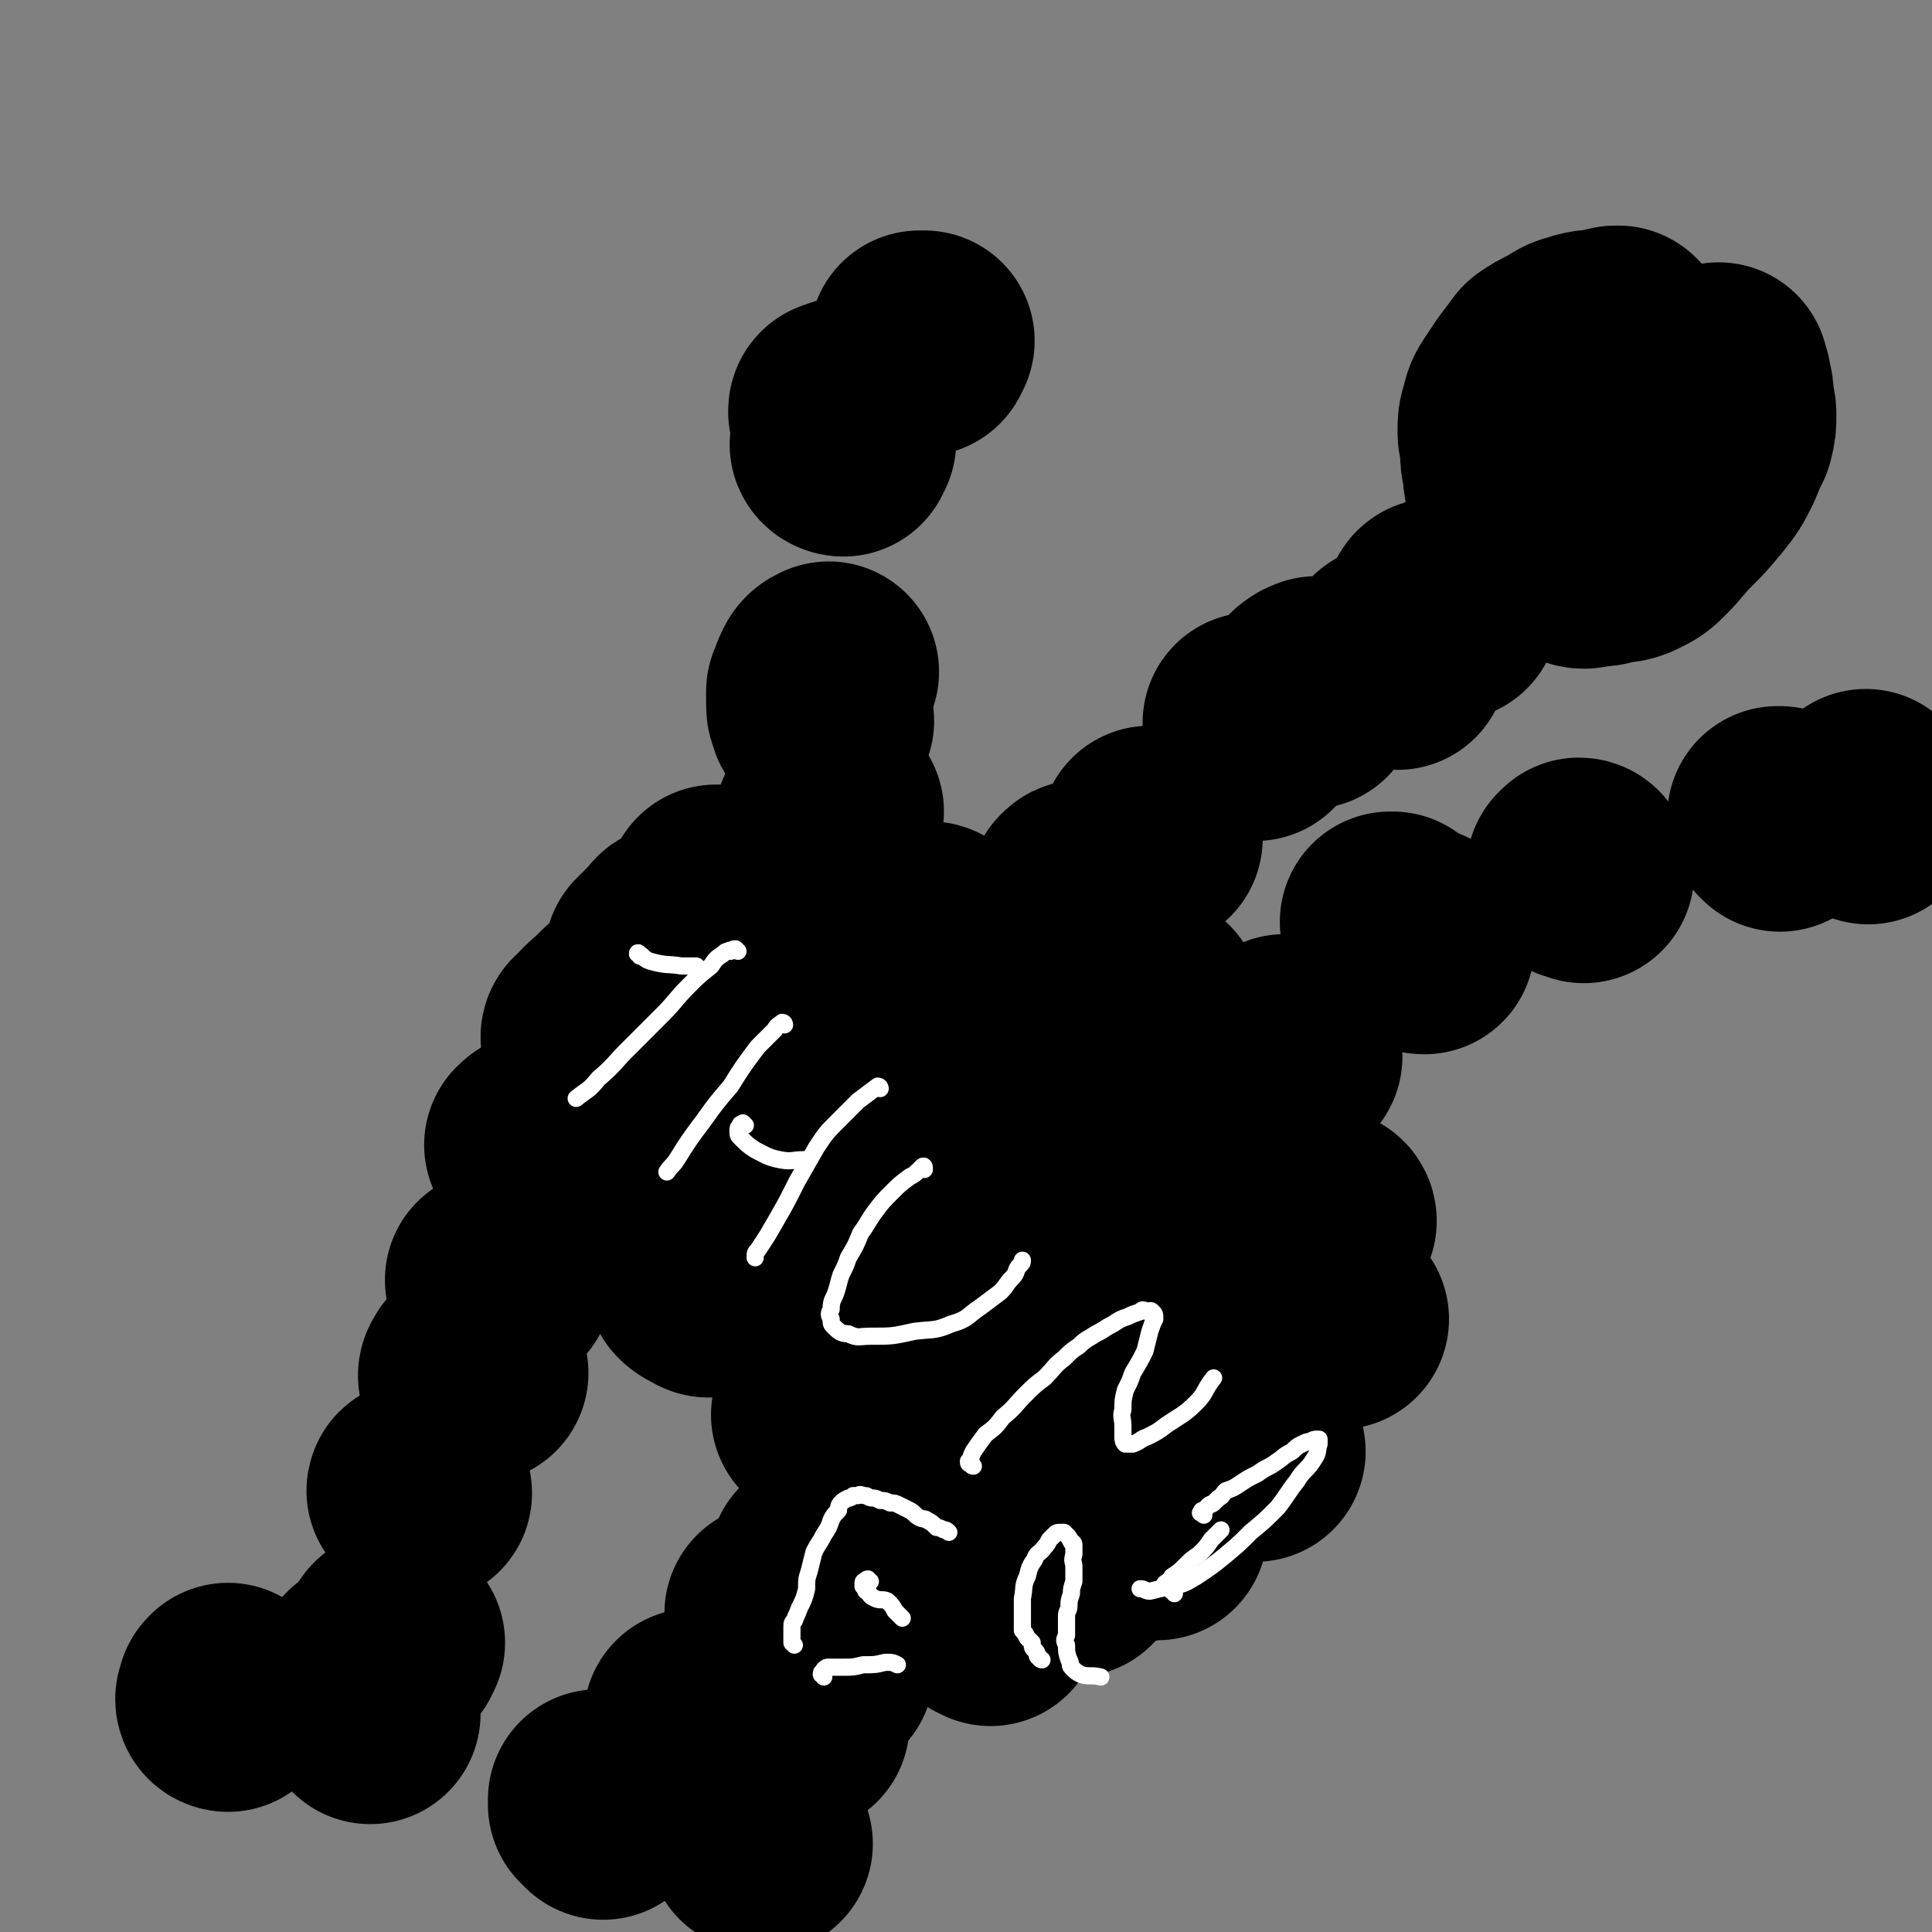 <svg viewBox='0 0 788 788' version='1.1' xmlns='http://www.w3.org/2000/svg' xmlns:xlink='http://www.w3.org/1999/xlink'><rect x="0" y="0" width="788" height="788" fill="#808080" stroke="none"/><g fill='none' stroke='#000000' stroke-width='90' stroke-linecap='round' stroke-linejoin='round'><path d='M246,738c0,-1 0,-1 -1,-1 0,-1 -1,-1 -1,-1 0,-1 0,-2 0,-2 0,0 1,1 1,2 0,0 0,0 0,0 '/><path d='M311,752c-1,0 -1,-1 -1,-1 -1,0 -1,0 -1,0 '/><path d='M305,720c-1,-1 -2,-1 -1,-1 0,-1 0,0 1,0 '/><path d='M286,702c0,-1 -1,-1 -1,-1 -1,-1 -1,0 -1,0 0,0 -1,0 -1,0 1,0 1,0 2,0 1,0 1,0 1,0 '/><path d='M326,703c0,0 -1,-1 -1,-1 '/><path d='M336,681c0,0 -1,-1 -1,-1 0,0 0,1 0,1 -1,0 -1,0 -1,0 '/><path d='M375,651c0,0 -1,-1 -1,-1 '/><path d='M320,659c-1,0 -1,-1 -1,-1 -1,0 -1,0 -1,0 -1,0 -2,0 -2,0 0,0 1,0 2,0 '/><path d='M377,634c-1,0 -1,-1 -1,-1 -1,0 -1,0 -1,1 -1,0 -1,0 -1,0 0,-1 0,-1 1,-1 '/><path d='M336,639c0,0 0,-1 -1,-1 0,0 -1,1 -1,1 0,0 0,-1 0,-1 '/><path d='M371,622c-1,0 -1,-1 -1,-1 -1,0 -1,0 -1,1 0,0 0,0 0,0 '/><path d='M352,607c0,0 -1,0 -1,-1 -1,0 0,0 -1,-1 0,0 0,1 -1,1 '/><path d='M404,659c0,0 0,-1 -1,-1 0,0 0,0 0,0 -1,0 -1,0 -1,0 '/><path d='M438,639c0,-1 -1,-1 -1,-1 0,-1 0,0 0,0 '/><path d='M472,624c0,0 -1,-1 -1,-1 -4,0 -4,1 -7,1 -1,0 -1,0 -2,0 0,0 1,0 1,1 '/><path d='M512,592c0,0 0,-1 -1,-1 0,0 0,0 -1,1 '/><path d='M546,538c0,0 0,0 -1,-1 0,0 0,-1 -1,-1 0,0 0,1 0,1 0,0 0,0 -1,0 '/><path d='M541,498c0,-1 -1,-1 -1,-1 -1,-1 0,0 -1,0 0,0 0,0 -1,0 0,1 0,1 0,2 0,0 0,0 -1,0 '/><path d='M479,477c-1,-1 -1,-2 -1,-1 -1,0 -1,1 -1,1 -1,1 -1,1 -2,2 -1,1 -1,1 -2,2 -2,2 -1,2 -3,3 0,1 0,1 -1,2 '/><path d='M395,525c-1,-1 -1,-2 -1,-1 -1,0 0,1 -1,2 0,1 -1,1 -1,2 -1,0 0,0 0,1 0,1 0,1 0,2 '/><path d='M365,598c0,0 0,-1 -1,-1 0,0 0,0 0,1 -1,0 -1,0 -1,0 0,0 0,0 0,0 -1,-1 0,-1 0,-2 '/><path d='M425,573c0,-1 0,-2 -1,-1 -1,0 -1,1 -2,2 -1,0 -1,0 -2,0 0,1 0,1 -1,1 0,0 0,0 0,0 '/><path d='M501,537c0,-1 -1,-1 -1,-1 0,-1 0,-1 0,-1 0,0 0,0 0,0 '/><path d='M476,542c-1,0 -1,-1 -1,-1 -1,0 -1,0 -1,0 0,0 1,0 1,0 '/><path d='M336,578c0,0 -1,-1 -1,-1 0,0 0,0 1,0 0,-1 0,0 0,0 '/><path d='M341,543c0,0 0,0 -1,-1 0,0 0,0 0,0 -1,0 -1,0 -1,0 0,0 0,-1 1,-1 0,0 0,0 1,0 '/><path d='M391,495c0,0 -1,-1 -1,-1 -1,0 -1,1 -1,1 '/><path d='M404,476c-1,0 -1,-1 -1,-1 '/><path d='M470,410c0,0 0,-1 -1,-1 0,0 0,0 0,0 -1,1 -1,1 -2,1 -2,0 -2,0 -3,0 0,0 0,0 0,0 '/><path d='M380,381c0,0 0,-1 -1,-1 -1,1 -1,2 -1,3 -1,1 -1,1 -1,3 0,0 0,0 0,1 0,0 0,0 0,1 '/><path d='M353,436c-1,0 -1,-1 -1,-1 -1,0 -1,0 -1,1 -1,0 -1,0 -2,0 0,1 1,1 1,1 '/><path d='M299,477c0,-1 0,-1 -1,-1 0,-1 0,0 0,0 -1,0 -1,0 -2,1 -1,0 -1,0 -1,1 '/><path d='M289,525c0,0 -1,0 -1,-1 -1,0 -1,0 -1,0 -2,-1 -2,-1 -3,-2 '/><path d='M431,417c0,0 0,0 -1,-1 0,0 0,0 0,0 -1,0 -1,0 -1,0 -2,0 -2,0 -4,0 '/><path d='M338,469c0,0 0,-1 -1,-1 0,0 0,1 -1,1 0,1 -1,1 -1,2 0,1 1,1 1,2 1,1 1,1 1,2 '/><path d='M336,345c0,0 -1,0 -1,-1 0,0 0,0 1,-1 0,-3 -1,-4 0,-7 1,-3 2,-2 4,-5 '/><path d='M266,430c0,0 -1,-1 -1,-1 '/><path d='M242,424c0,0 0,-1 -1,-1 0,0 0,0 0,0 0,-1 1,-1 1,-1 4,-5 5,-5 9,-9 1,-1 1,-1 2,-2 '/><path d='M296,366c-1,0 -1,0 -1,-1 -1,0 -1,0 -2,0 -1,0 -1,0 -1,0 '/><path d='M277,382c0,0 -1,-1 -1,-1 -1,0 -1,1 -2,2 -2,2 -2,2 -3,3 -2,2 -2,2 -4,4 0,0 0,0 0,1 '/><path d='M219,468c0,-1 -1,-1 -1,-1 2,-2 3,-2 5,-3 1,0 1,0 2,-1 '/><path d='M231,484c0,0 -1,-1 -1,-1 0,0 0,0 0,1 -1,0 -1,-1 -1,0 -1,0 -1,0 -1,1 0,0 0,1 1,1 0,0 1,0 2,0 '/><path d='M203,523c0,0 -1,-1 -1,-1 1,0 2,0 3,1 '/><path d='M195,560c0,0 0,-1 -1,-1 -1,0 -1,0 -2,0 0,1 0,1 0,1 -1,0 -1,1 -1,1 0,0 0,-1 1,-1 '/><path d='M172,609c0,-1 -1,-1 -1,-1 -1,-1 -1,0 -1,0 '/><path d='M161,670c-1,0 -1,-1 -1,-1 -1,1 0,1 0,3 '/><path d='M151,699c0,-1 -1,-1 -1,-1 -1,-1 0,-2 0,-3 -1,-6 -1,-8 -1,-13 0,-1 0,1 0,2 0,0 0,-1 0,-1 0,-1 0,-1 0,-2 0,0 0,0 0,0 '/><path d='M93,694c0,0 -1,0 -1,-1 0,0 0,0 1,-1 0,0 0,0 0,0 0,-1 -1,-1 0,-1 0,0 0,0 0,0 0,-1 0,0 0,0 '/><path d='M512,462c0,-1 0,-1 -1,-1 0,-1 0,0 0,0 '/><path d='M570,378c0,0 0,0 -1,-1 0,0 0,0 -1,-1 0,0 -1,0 -1,0 '/><path d='M527,431c-1,0 -1,-1 -1,-1 -1,-1 -1,-1 -2,-2 0,-1 0,0 0,-1 -1,0 0,0 0,-1 0,0 0,0 0,0 '/><path d='M581,385c-1,0 -1,0 -1,-1 -1,0 -1,0 -1,-1 0,0 -1,0 0,-1 0,0 0,0 0,0 '/><path d='M646,356c0,0 -1,-1 -1,-1 0,0 0,-1 -1,-1 0,0 0,0 0,1 -1,0 -1,0 -1,0 '/><path d='M726,335c0,0 -1,-1 -1,-1 0,0 1,0 1,-1 -1,0 -1,0 -1,0 '/><path d='M762,332c0,0 -1,-1 -1,-1 0,-1 1,-1 1,-1 -1,0 -1,0 -2,-1 0,0 0,0 0,-1 0,0 0,0 0,0 0,-1 0,-1 1,-2 0,0 0,0 0,0 '/><path d='M443,364c-1,0 -1,-1 -1,-1 -1,0 -1,0 -2,1 '/><path d='M470,342c0,0 -1,-1 -1,-1 '/><path d='M512,296c0,0 -1,-2 -1,-1 0,0 1,1 1,3 '/><path d='M534,285c0,-1 -1,-1 -1,-1 0,-1 0,0 0,0 -1,0 -1,0 -1,0 1,-1 1,-2 3,-3 1,-1 1,0 2,-1 '/><path d='M570,269c0,0 0,-1 -1,-1 -1,0 -1,0 -2,0 0,0 0,0 -1,0 0,0 0,0 1,-1 '/><path d='M591,249c0,0 0,-1 -1,-1 -1,0 -1,1 -1,1 -2,0 -2,0 -3,0 -1,0 -1,0 -1,0 0,-1 1,-1 2,-1 '/><path d='M661,138c0,0 -1,-1 -1,-1 -2,0 -2,0 -4,1 -6,1 -6,0 -12,2 -4,1 -4,2 -8,4 -4,2 -4,2 -7,4 -3,4 -3,4 -6,8 -2,3 -2,3 -4,6 -2,3 -2,3 -3,7 -1,3 -1,4 -1,7 0,3 1,3 1,6 0,5 0,5 1,9 0,5 1,5 1,9 1,4 1,4 2,8 1,4 1,4 3,7 3,3 3,3 6,5 4,2 4,2 7,4 3,2 3,2 7,3 3,1 3,1 6,0 4,0 4,0 7,-1 4,-1 5,0 9,-2 4,-2 4,-2 7,-5 5,-5 5,-6 10,-11 5,-5 5,-5 10,-11 4,-5 4,-5 7,-11 2,-5 2,-5 4,-9 1,-4 1,-4 1,-8 0,-3 -1,-3 -1,-6 0,-3 0,-3 -1,-7 0,-2 -1,-2 -1,-4 '/><path d='M336,294c0,0 -1,0 -1,-1 -1,-1 -1,-1 -1,-2 -1,-2 -1,-2 -1,-4 0,-2 0,-2 0,-5 1,-2 1,-3 2,-5 1,-2 1,-2 3,-3 '/><path d='M344,182c-1,0 -2,-1 -1,-1 0,-1 1,-1 2,-1 '/><path d='M343,169c0,0 -1,-1 -1,-1 0,-1 0,-1 1,-1 2,-1 2,-1 3,-1 '/><path d='M376,141c0,0 -1,0 -1,-1 0,0 0,0 0,0 0,-1 0,-1 0,-1 1,0 1,0 2,0 '/><path d='M336,406c0,0 -1,0 -1,-1 0,0 1,-1 1,-1 -1,0 -1,1 -2,1 0,0 0,-1 0,-1 '/></g>
<g fill='none' stroke='#FFFFFF' stroke-width='7' stroke-linecap='round' stroke-linejoin='round'><path d='M301,388c0,0 -1,-1 -1,-1 -1,0 -1,0 -2,1 0,0 0,-1 -1,0 -1,0 -1,0 -2,1 -3,2 -3,2 -5,5 -5,4 -5,4 -9,8 -6,6 -5,6 -11,12 -7,7 -7,7 -14,14 -6,6 -5,6 -12,12 -4,5 -4,4 -9,8 0,0 0,0 0,0 '/><path d='M261,390c0,-1 -1,-2 -1,-1 2,0 2,2 5,3 7,2 7,1 13,2 3,0 3,0 6,0 '/><path d='M320,418c0,0 0,-1 -1,-1 -1,1 -2,1 -3,3 -4,4 -4,4 -7,7 -6,8 -6,8 -11,16 -6,7 -6,7 -11,14 -6,8 -6,8 -11,16 -2,3 -2,2 -4,5 '/><path d='M304,459c0,0 -1,-1 -1,-1 0,0 0,1 -1,1 0,0 0,-1 0,0 -1,1 -1,1 -1,2 0,2 0,2 1,3 3,3 3,3 6,5 4,2 5,3 10,4 5,1 5,0 10,0 '/><path d='M359,444c0,0 0,-1 -1,-1 -4,3 -4,3 -8,6 -4,4 -4,4 -8,8 -5,5 -5,5 -9,11 -4,7 -4,7 -8,14 -4,8 -4,8 -8,15 -4,7 -4,7 -8,13 -1,1 -1,1 -1,3 '/><path d='M377,477c0,-1 0,-2 -1,-1 0,0 0,0 -1,1 -2,2 -2,2 -4,3 -4,3 -4,3 -7,6 -4,4 -4,4 -7,8 -3,4 -3,5 -6,9 -2,5 -2,5 -5,10 -1,3 -1,3 -3,7 -1,3 -1,4 -2,7 -1,3 -2,3 -2,7 -1,2 -1,2 0,4 0,2 0,2 1,3 2,2 3,3 6,3 4,2 4,1 9,1 9,0 9,0 18,-2 8,-1 8,0 15,-3 7,-2 6,-3 12,-7 4,-3 4,-3 8,-6 3,-3 2,-3 5,-6 2,-2 1,-3 3,-5 1,-1 1,-1 1,-2 '/><path d='M397,598c0,0 -1,0 -1,-1 -1,0 -1,0 -1,-1 0,0 0,0 1,0 0,-2 0,-2 1,-4 2,-3 2,-3 5,-7 4,-3 4,-3 7,-7 5,-4 5,-5 9,-9 4,-4 4,-4 8,-7 4,-4 4,-5 8,-8 3,-3 3,-3 6,-5 3,-3 4,-3 7,-5 4,-2 3,-2 7,-4 3,-2 3,-2 6,-3 2,-1 2,-1 5,-2 1,-1 1,-1 3,0 1,0 1,-1 2,0 1,1 1,1 1,3 -1,2 -1,2 -2,5 -1,4 -1,4 -2,8 -2,4 -2,4 -5,9 -1,3 -1,3 -3,7 -1,4 -1,4 -1,8 -1,3 0,3 0,7 0,2 0,2 0,4 0,1 0,2 1,3 1,0 1,0 3,0 3,-1 3,-2 6,-3 4,-2 4,-2 8,-5 6,-4 7,-4 12,-9 4,-4 3,-5 7,-10 '/><path d='M491,618c-1,-1 -2,-1 -1,-1 0,-1 0,-1 1,-1 1,-1 1,-1 2,-2 1,-1 1,0 2,-1 1,-1 1,-1 2,-2 2,-1 1,-1 3,-3 3,-1 3,-1 6,-3 3,-2 3,-2 7,-4 4,-3 4,-2 8,-5 3,-2 2,-2 6,-4 2,-2 2,-2 4,-3 2,-1 2,-1 3,-1 2,-1 2,-1 3,-1 1,0 1,0 1,0 0,1 0,1 0,2 -1,3 0,3 -2,6 -3,5 -4,4 -7,9 -4,5 -4,6 -8,11 -5,5 -5,5 -11,10 -5,5 -5,5 -11,10 -5,4 -5,4 -11,8 -5,3 -5,3 -10,4 -5,1 -5,1 -9,2 -2,0 -2,-1 -4,-1 '/><path d='M479,650c0,0 0,-1 -1,-1 0,-1 0,-1 0,-1 0,-1 -1,0 -1,0 -1,-1 0,-1 -1,-1 0,-1 -1,-1 -1,-1 1,-1 2,-1 3,-3 3,-2 3,-2 5,-4 3,-3 3,-3 6,-5 3,-3 3,-3 5,-6 2,-2 2,-2 4,-4 '/><path d='M324,671c0,0 -1,-1 -1,-1 0,-1 0,-1 0,-1 0,-1 0,-1 0,-3 0,-1 0,-1 0,-2 0,-2 0,-2 1,-3 1,-3 1,-2 2,-5 2,-4 2,-4 3,-8 0,-4 0,-4 1,-7 1,-4 1,-4 2,-8 2,-4 2,-3 4,-7 2,-3 2,-3 3,-6 1,-2 1,-2 3,-4 0,-1 0,-2 1,-3 1,-1 1,-1 3,-2 1,0 1,0 2,-1 1,0 1,0 2,0 1,-1 1,0 3,0 1,0 1,1 3,1 1,0 1,0 3,1 2,0 2,0 4,1 2,0 2,0 4,1 2,1 2,1 4,2 2,1 2,2 4,3 2,1 2,0 3,1 2,1 2,1 4,3 1,0 1,0 3,1 1,0 1,0 2,1 '/><path d='M355,645c0,0 -1,0 -1,-1 0,0 0,0 0,0 0,0 -1,0 -1,1 -1,0 -1,0 -1,1 0,0 0,0 0,1 0,0 1,0 1,1 0,1 0,1 1,1 1,2 1,2 3,3 2,1 3,0 5,1 2,2 2,2 3,4 2,2 2,2 3,3 '/><path d='M336,684c0,-1 -1,-1 -1,-1 0,-1 0,-1 1,-1 0,-1 0,-1 0,-1 1,-1 1,-1 2,-1 3,0 3,0 6,0 4,0 4,0 8,-1 5,0 5,0 9,-1 3,0 3,0 5,1 '/><path d='M425,677c-1,0 -1,-1 -1,-1 -1,0 -1,-1 -1,-1 0,-1 0,-1 -1,-2 -1,-1 -1,-1 -1,-3 -1,-1 -1,-1 -2,-2 -1,-2 -1,-2 -2,-3 0,-3 0,-3 0,-5 0,-4 0,-4 0,-8 1,-5 0,-5 2,-9 1,-4 1,-4 3,-7 1,-3 2,-2 4,-5 1,-1 1,-1 2,-3 1,-1 1,-1 2,-2 1,-1 1,-1 3,-1 0,0 0,0 1,0 1,1 1,1 1,1 1,1 1,1 2,3 0,0 1,0 1,1 0,2 0,2 0,4 -1,3 0,3 0,5 0,3 0,3 0,6 -1,3 -1,3 -1,5 -1,3 -1,3 -1,5 0,2 -1,2 -1,4 0,2 0,2 0,4 0,2 0,2 0,4 -1,2 -1,2 0,4 0,3 0,3 1,6 1,1 0,2 1,3 2,2 2,2 4,3 3,1 4,0 8,1 '/></g>
</svg>